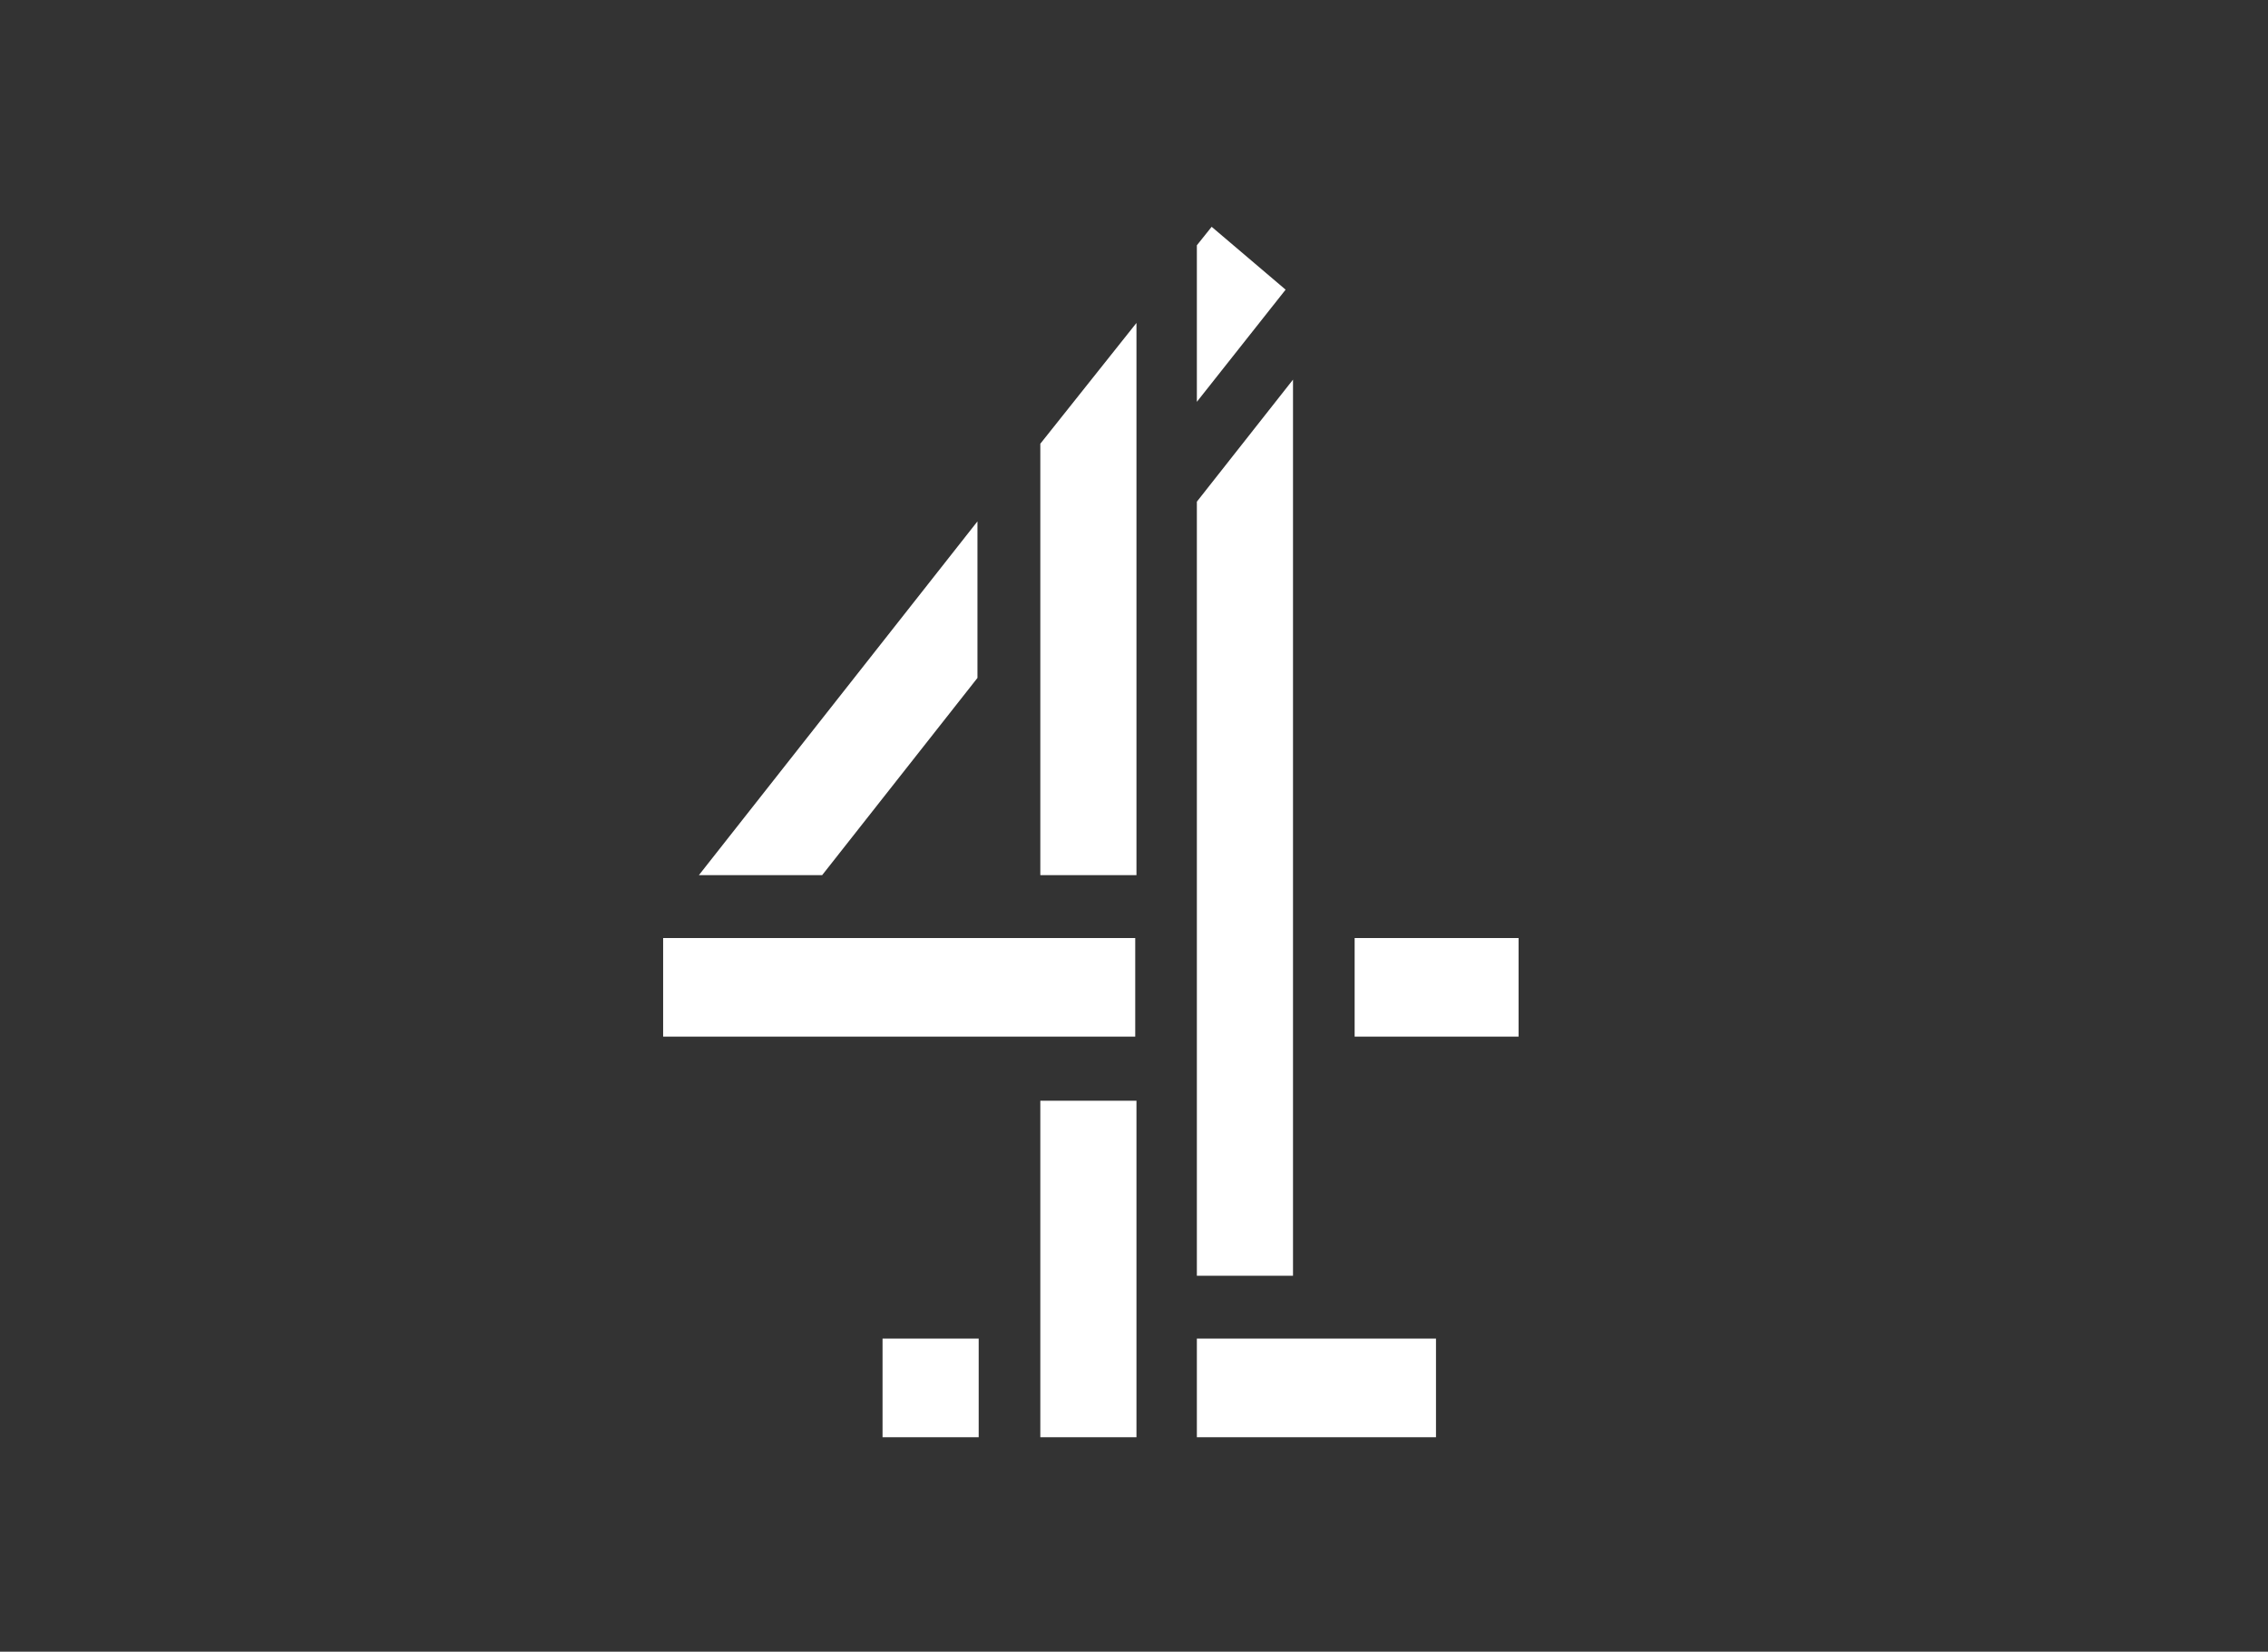 <?xml version="1.0" encoding="utf-8"?>
<!-- Generator: Adobe Illustrator 20.1.0, SVG Export Plug-In . SVG Version: 6.00 Build 0)  -->
<svg version="1.1" baseProfile="basic" id="Layer_1"
	 xmlns="http://www.w3.org/2000/svg" xmlns:xlink="http://www.w3.org/1999/xlink" x="0px" y="0px" width="184px" height="134px"
	 viewBox="0 0 184 134" xml:space="preserve">
<rect x="0" y="0" width="184" height="134" fill="#333333" stroke="none"/>
<style type="text/css">
	.st0{fill:#FFFFFF;}
</style>
<path class="st0" d="M71.6,116.6h7.8v-8h-7.8V116.6z M97.1,116.6h19.4v-8H97.1V116.6z M84.4,116.6h7.8V89.3h-7.8V116.6z M53.8,84.1
	h38.3v-8H53.8V84.1z M109.9,84.1h13.3v-8h-13.3V84.1z M56.7,71h10l12.6-16V42.3L56.7,71z M97.1,40.7v62.8h7.8V30.8L97.1,40.7z
	 M84.4,36v35h7.8V26.2L84.4,36z M98.3,18.4l-1.2,1.5v12.7l7.2-9.1L98.3,18.4z"/>
</svg>
